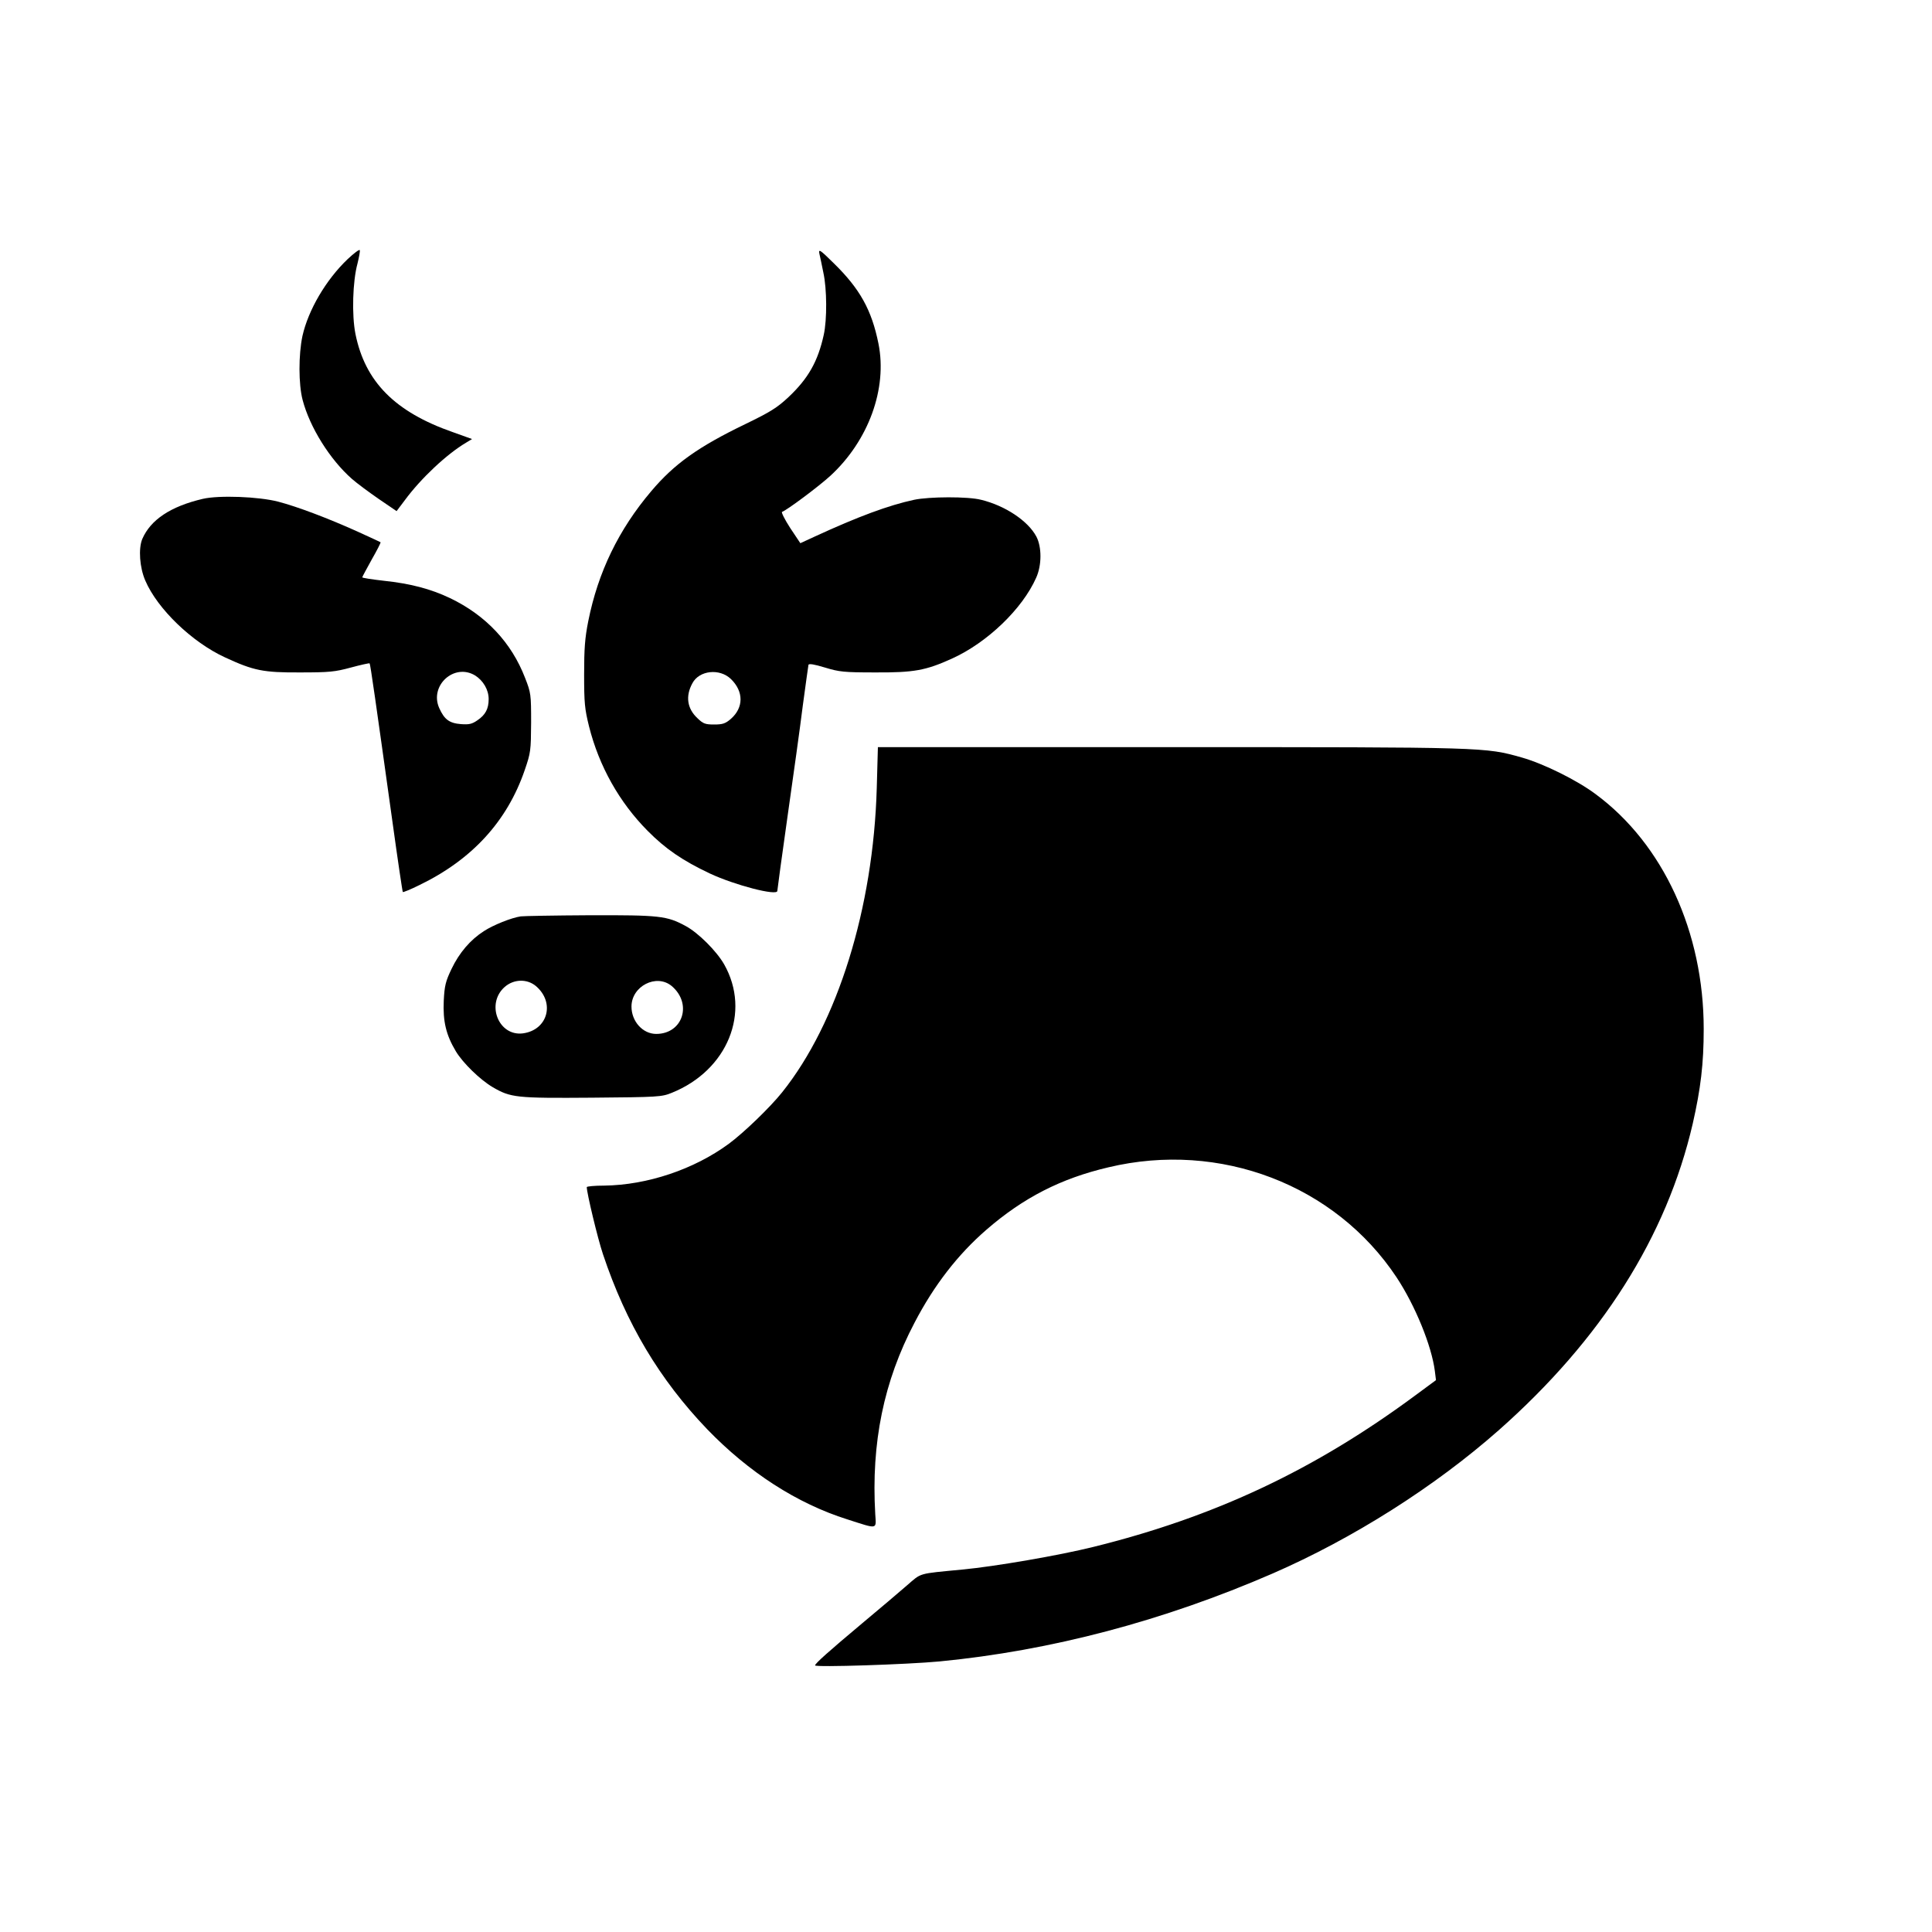 <?xml version="1.0" standalone="no"?>
<!DOCTYPE svg PUBLIC "-//W3C//DTD SVG 20010904//EN"
 "http://www.w3.org/TR/2001/REC-SVG-20010904/DTD/svg10.dtd">
<svg version="1.0" xmlns="http://www.w3.org/2000/svg"
 width="1024pt" height="1024pt" viewBox="0 0 1024 1024"
 preserveAspectRatio="xMidYMid meet">

<g transform="translate(0,1024) scale(0.1,-0.1)"
fill="#000000" stroke="none">
<path d="M1842 8866 c-115 -110 -208 -269 -239 -407 -21 -99 -21 -256 1 -339
38 -145 145 -316 261 -418 26 -23 91 -71 143 -107 l94 -64 43 57 c86 117 223
245 324 305 l33 20 -103 37 c-306 107 -464 267 -515 520 -20 100 -15 279 11
374 8 33 14 64 12 70 -2 6 -31 -16 -65 -48z"/>
<path d="M4343 8895 c4 -16 13 -61 21 -100 19 -86 20 -249 2 -330 -31 -141
-82 -231 -187 -330 -60 -56 -95 -78 -227 -142 -253 -122 -378 -212 -500 -356
-173 -204 -282 -429 -334 -689 -18 -90 -22 -147 -22 -283 0 -151 3 -182 26
-275 53 -211 161 -403 311 -554 94 -95 184 -157 330 -226 133 -62 357 -120
357 -92 0 5 24 183 54 394 30 210 67 475 81 588 15 113 29 210 30 216 2 8 31
3 87 -14 76 -23 99 -26 268 -26 203 -1 266 10 405 73 188 85 374 264 447 429
30 66 30 163 1 218 -44 83 -165 164 -293 195 -69 18 -275 17 -355 0 -135 -29
-297 -89 -527 -195 l-76 -35 -54 81 c-29 45 -48 83 -43 85 25 8 196 136 256
191 203 187 303 463 255 701 -36 179 -99 291 -237 426 -74 73 -81 77 -76 50z
m-469 -2254 c68 -66 68 -151 0 -211 -29 -25 -43 -30 -89 -30 -47 0 -58 4 -88
33 -55 51 -65 117 -27 186 36 68 144 80 204 22z"/>
<path d="M1075 7596 c-171 -40 -277 -111 -321 -213 -21 -51 -14 -151 16 -220
64 -150 248 -327 422 -407 153 -71 204 -81 398 -80 156 0 185 3 270 26 52 14
97 24 99 22 4 -3 32 -201 121 -839 28 -203 53 -371 55 -373 2 -2 42 14 88 37
279 135 465 338 558 609 32 93 33 103 34 252 0 150 -1 158 -32 237 -72 187
-208 332 -398 423 -103 49 -210 77 -352 92 -62 7 -113 15 -113 18 0 3 23 45
50 94 28 49 49 90 47 92 -1 1 -57 27 -123 57 -153 69 -316 131 -419 158 -104
27 -314 35 -400 15z m1443 -936 c43 -27 72 -76 72 -125 0 -52 -17 -84 -60
-113 -29 -20 -44 -23 -87 -20 -62 5 -88 25 -115 85 -53 119 79 240 190 173z"/>
<path d="M4647 6063 c-18 -635 -207 -1245 -502 -1613 -64 -80 -203 -214 -283
-273 -184 -135 -431 -218 -659 -221 -51 0 -93 -4 -93 -8 0 -31 58 -273 86
-356 123 -368 300 -664 552 -927 220 -228 476 -394 743 -478 165 -53 153 -55
148 28 -22 378 45 704 208 1014 104 200 231 363 381 493 196 170 395 272 647
331 591 141 1201 -92 1527 -583 99 -150 186 -363 203 -497 l6 -48 -107 -79
c-536 -397 -1066 -646 -1709 -805 -181 -45 -523 -104 -695 -120 -238 -23 -214
-16 -293 -84 -39 -34 -145 -124 -235 -199 -179 -150 -252 -215 -252 -225 0
-11 489 5 659 21 591 57 1188 215 1766 466 427 186 859 460 1198 759 545 482
890 1026 1029 1626 42 185 58 316 58 501 0 513 -214 980 -573 1245 -99 74
-275 161 -391 194 -195 55 -185 55 -1865 55 l-1548 0 -6 -217z"/>
<path d="M2760 5383 c-49 -7 -146 -46 -195 -78 -72 -46 -131 -115 -172 -201
-31 -65 -37 -88 -41 -168 -5 -109 12 -181 64 -268 38 -63 129 -151 195 -190
96 -56 124 -59 526 -56 354 3 370 4 424 26 295 119 421 427 277 681 -40 70
-137 167 -204 203 -100 54 -137 58 -509 57 -187 -1 -351 -4 -365 -6z m80 -369
c103 -87 64 -233 -68 -251 -130 -17 -198 157 -97 246 48 42 118 44 165 5z
m720 0 c111 -94 59 -254 -82 -254 -71 0 -131 66 -131 145 0 108 132 176 213
109z"/>
</g>
</svg>
